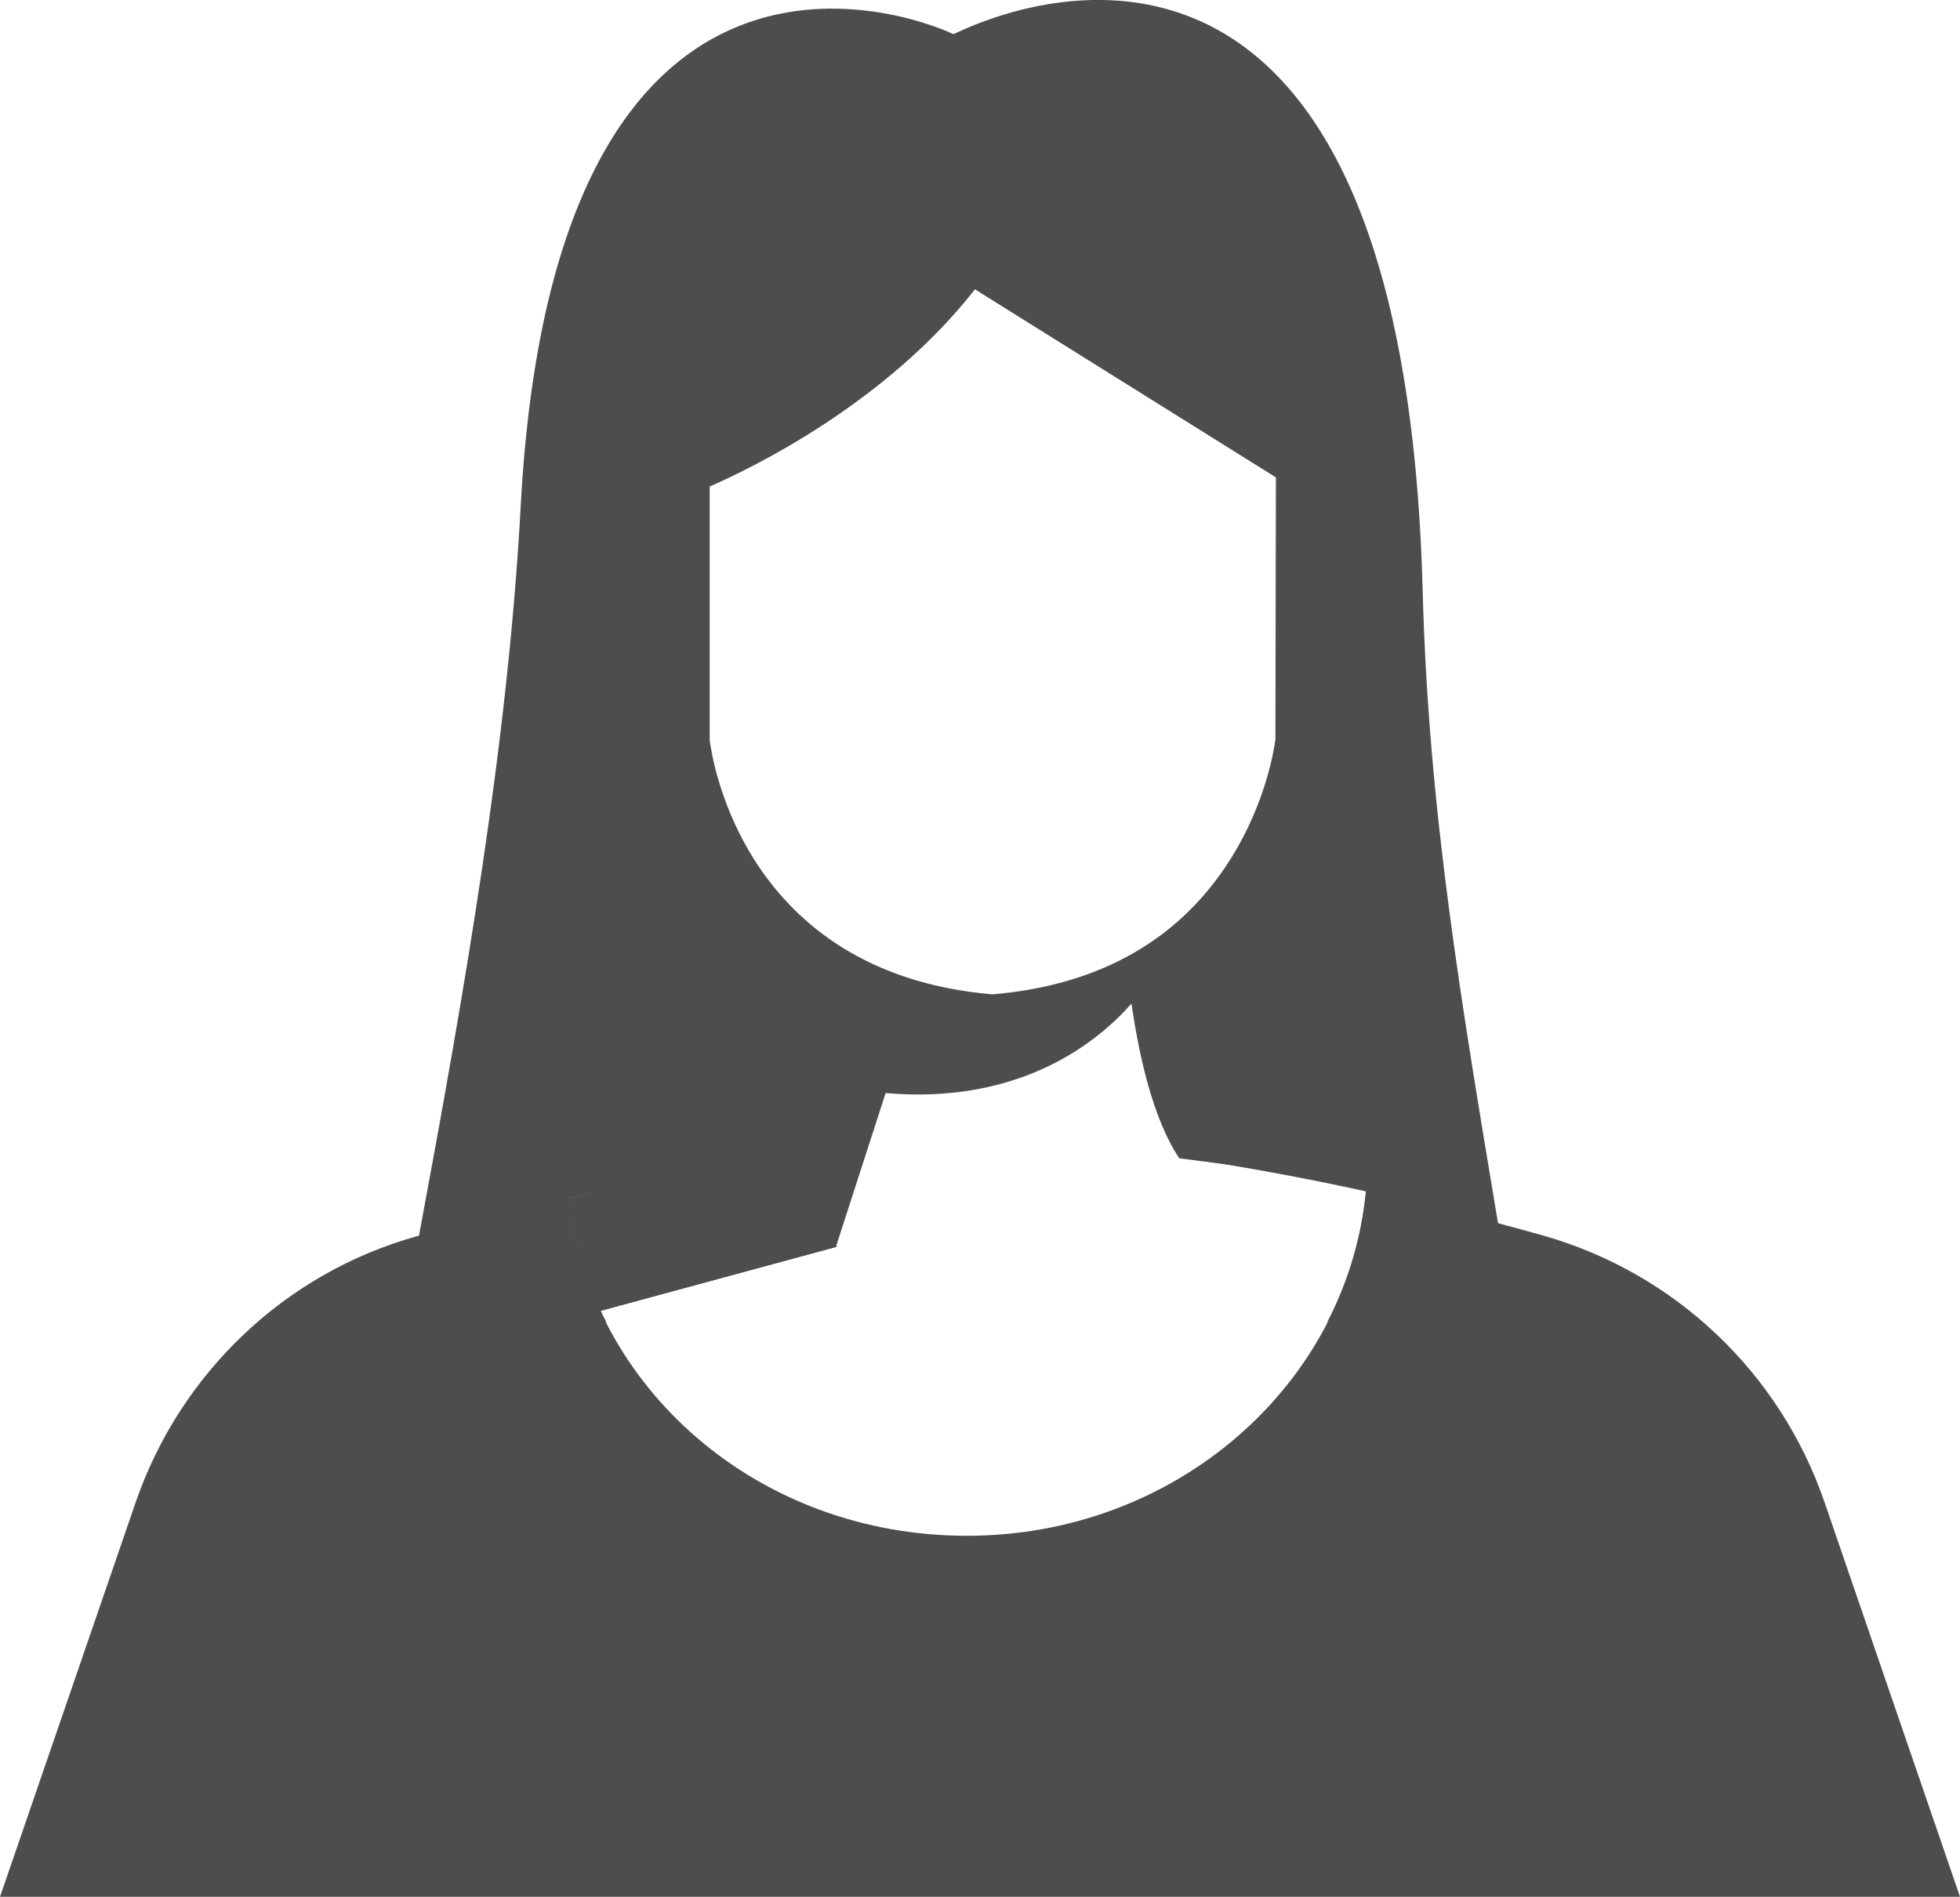 <svg width="1184" height="1146" viewBox="0 0 1184 1146" fill="none" xmlns="http://www.w3.org/2000/svg">
<g clip-path="url(#clip0_549_72)">
<path d="M366.321 798.901C354.488 775.834 346.365 750.762 343.357 724.185C400.115 711.549 448.45 702.924 465.497 700.016C488.06 675.545 497.386 613.767 500.495 580.973C425.586 532.533 416.862 447.388 416.862 447.388V286.024C416.862 286.024 509.019 243.301 591.95 157.453L782.581 281.811L782.28 447.388C782.28 447.388 773.055 537.046 692.731 584.583C696.241 618.28 705.767 676.849 727.728 700.317C728.129 700.718 728.531 701.219 728.932 701.62C749.389 704.83 785.89 711.148 825.1 719.773C822.392 747.954 814.269 774.631 801.734 798.901H915.151C911.841 779.846 908.332 759.888 904.922 739.028C883.061 607.55 862.905 490.412 859.395 356.627C848.364 -59.772 644.496 -12.335 576.005 20.66C544.417 5.817 334.633 -66.391 314.577 305.279C306.855 448.993 280.682 598.423 253.105 746.55C249.696 764.702 246.387 782.152 243.178 798.8H366.221L366.321 798.901Z" fill="#4D4D4D"/>
<path d="M1184 1146L1102.17 907.614C1075.3 829.288 1011.72 769.014 932.098 746.45C923.073 743.942 914.048 741.435 905.022 739.028C877.446 731.807 850.069 725.289 825.2 719.773C814.169 836.409 710.48 927.872 584.128 927.872C457.776 927.872 356.694 838.715 343.457 724.185C314.577 730.604 283.49 738.126 253.206 746.55C252.704 746.65 252.203 746.851 251.702 746.951C171.979 769.215 108.703 829.789 81.828 908.015L0 1146H1184Z" fill="#4D4D4D"/>
<path d="M505.409 753.269L362.711 791.981C352.783 770.92 346.064 748.054 343.357 724.185C400.115 711.549 448.45 702.924 465.497 700.016C465.798 699.615 466.099 699.314 466.4 698.913L469.107 699.815L505.308 753.169L505.409 753.269Z" fill="#4D4D4D"/>
<path d="M416.862 430.941C380.761 428.434 376.249 411.485 377.051 392.43C377.853 372.673 370.733 352.214 358.7 305.48C346.767 258.745 411.246 282.814 411.246 282.814L416.762 296.454V430.841L416.862 430.941Z" fill="#4D4D4D"/>
<path d="M833.623 305.58C821.69 352.315 814.57 372.773 815.372 392.53C816.074 410.281 812.264 426.328 782.481 430.339L782.681 286.124C782.681 286.124 781.979 285.522 780.676 284.519L781.278 282.915C781.278 282.915 845.557 258.845 833.724 305.58H833.623Z" fill="#4D4D4D"/>
<path d="M600.975 624.398H597.565C506.813 616.676 459.18 569.34 435.313 531.029C409.541 489.71 405.229 450.397 405.029 448.692V447.489V280.107V278.001L412.55 274.992C413.553 274.591 518.044 232.971 576.406 152.038L582.925 143.012L794.514 275.293L794.113 448.692C793.913 450.297 789.701 489.61 763.829 531.029C739.862 569.34 692.33 616.676 601.577 624.398H601.075H600.975ZM599.17 600.73H599.972C664.753 595.114 713.087 567.434 743.673 518.493C765.133 484.194 769.846 451.3 770.447 446.787L770.748 288.431L588.941 174.803C534.891 243.902 453.765 283.015 428.695 293.946V446.887C429.998 457.818 448.751 587.692 599.17 600.73Z" fill="#4D4D4D"/>
<path d="M744.074 704.027L737.355 693.397C718.703 675.144 707.873 620.988 703.862 577.463C700.352 579.97 696.541 582.377 692.63 584.684C689.02 586.89 685.31 588.896 681.399 590.801C681.6 592.606 681.8 594.612 682.101 596.518C614.914 620.788 540.206 599.326 511.526 589.096C511.526 588.595 511.626 588.093 511.726 587.592C507.815 585.486 504.105 583.28 500.495 580.973C496.584 578.466 492.874 575.858 489.264 573.05C485.654 617.177 474.723 674.442 455.469 693.296L448.65 699.915H464.294L463.692 701.821L504.907 753.47L534.991 660.402C617.22 667.522 663.75 628.811 683.505 606.346C687.817 636.332 696.24 675.846 712.385 699.815L744.074 703.927V704.027Z" fill="#4D4D4D"/>
<path d="M505.409 753.269L362.711 791.981C352.783 770.92 346.064 748.054 343.357 724.185C400.115 711.549 440.127 701.219 457.174 698.311C457.475 697.91 466.099 699.314 466.4 698.913L469.107 699.815L505.308 753.169L505.409 753.269Z" fill="#4D4D4D"/>
</g>
<defs>
<clipPath id="clip0_549_72">
<rect width="1184" height="1146" fill="white"/>
</clipPath>
</defs>
</svg>
